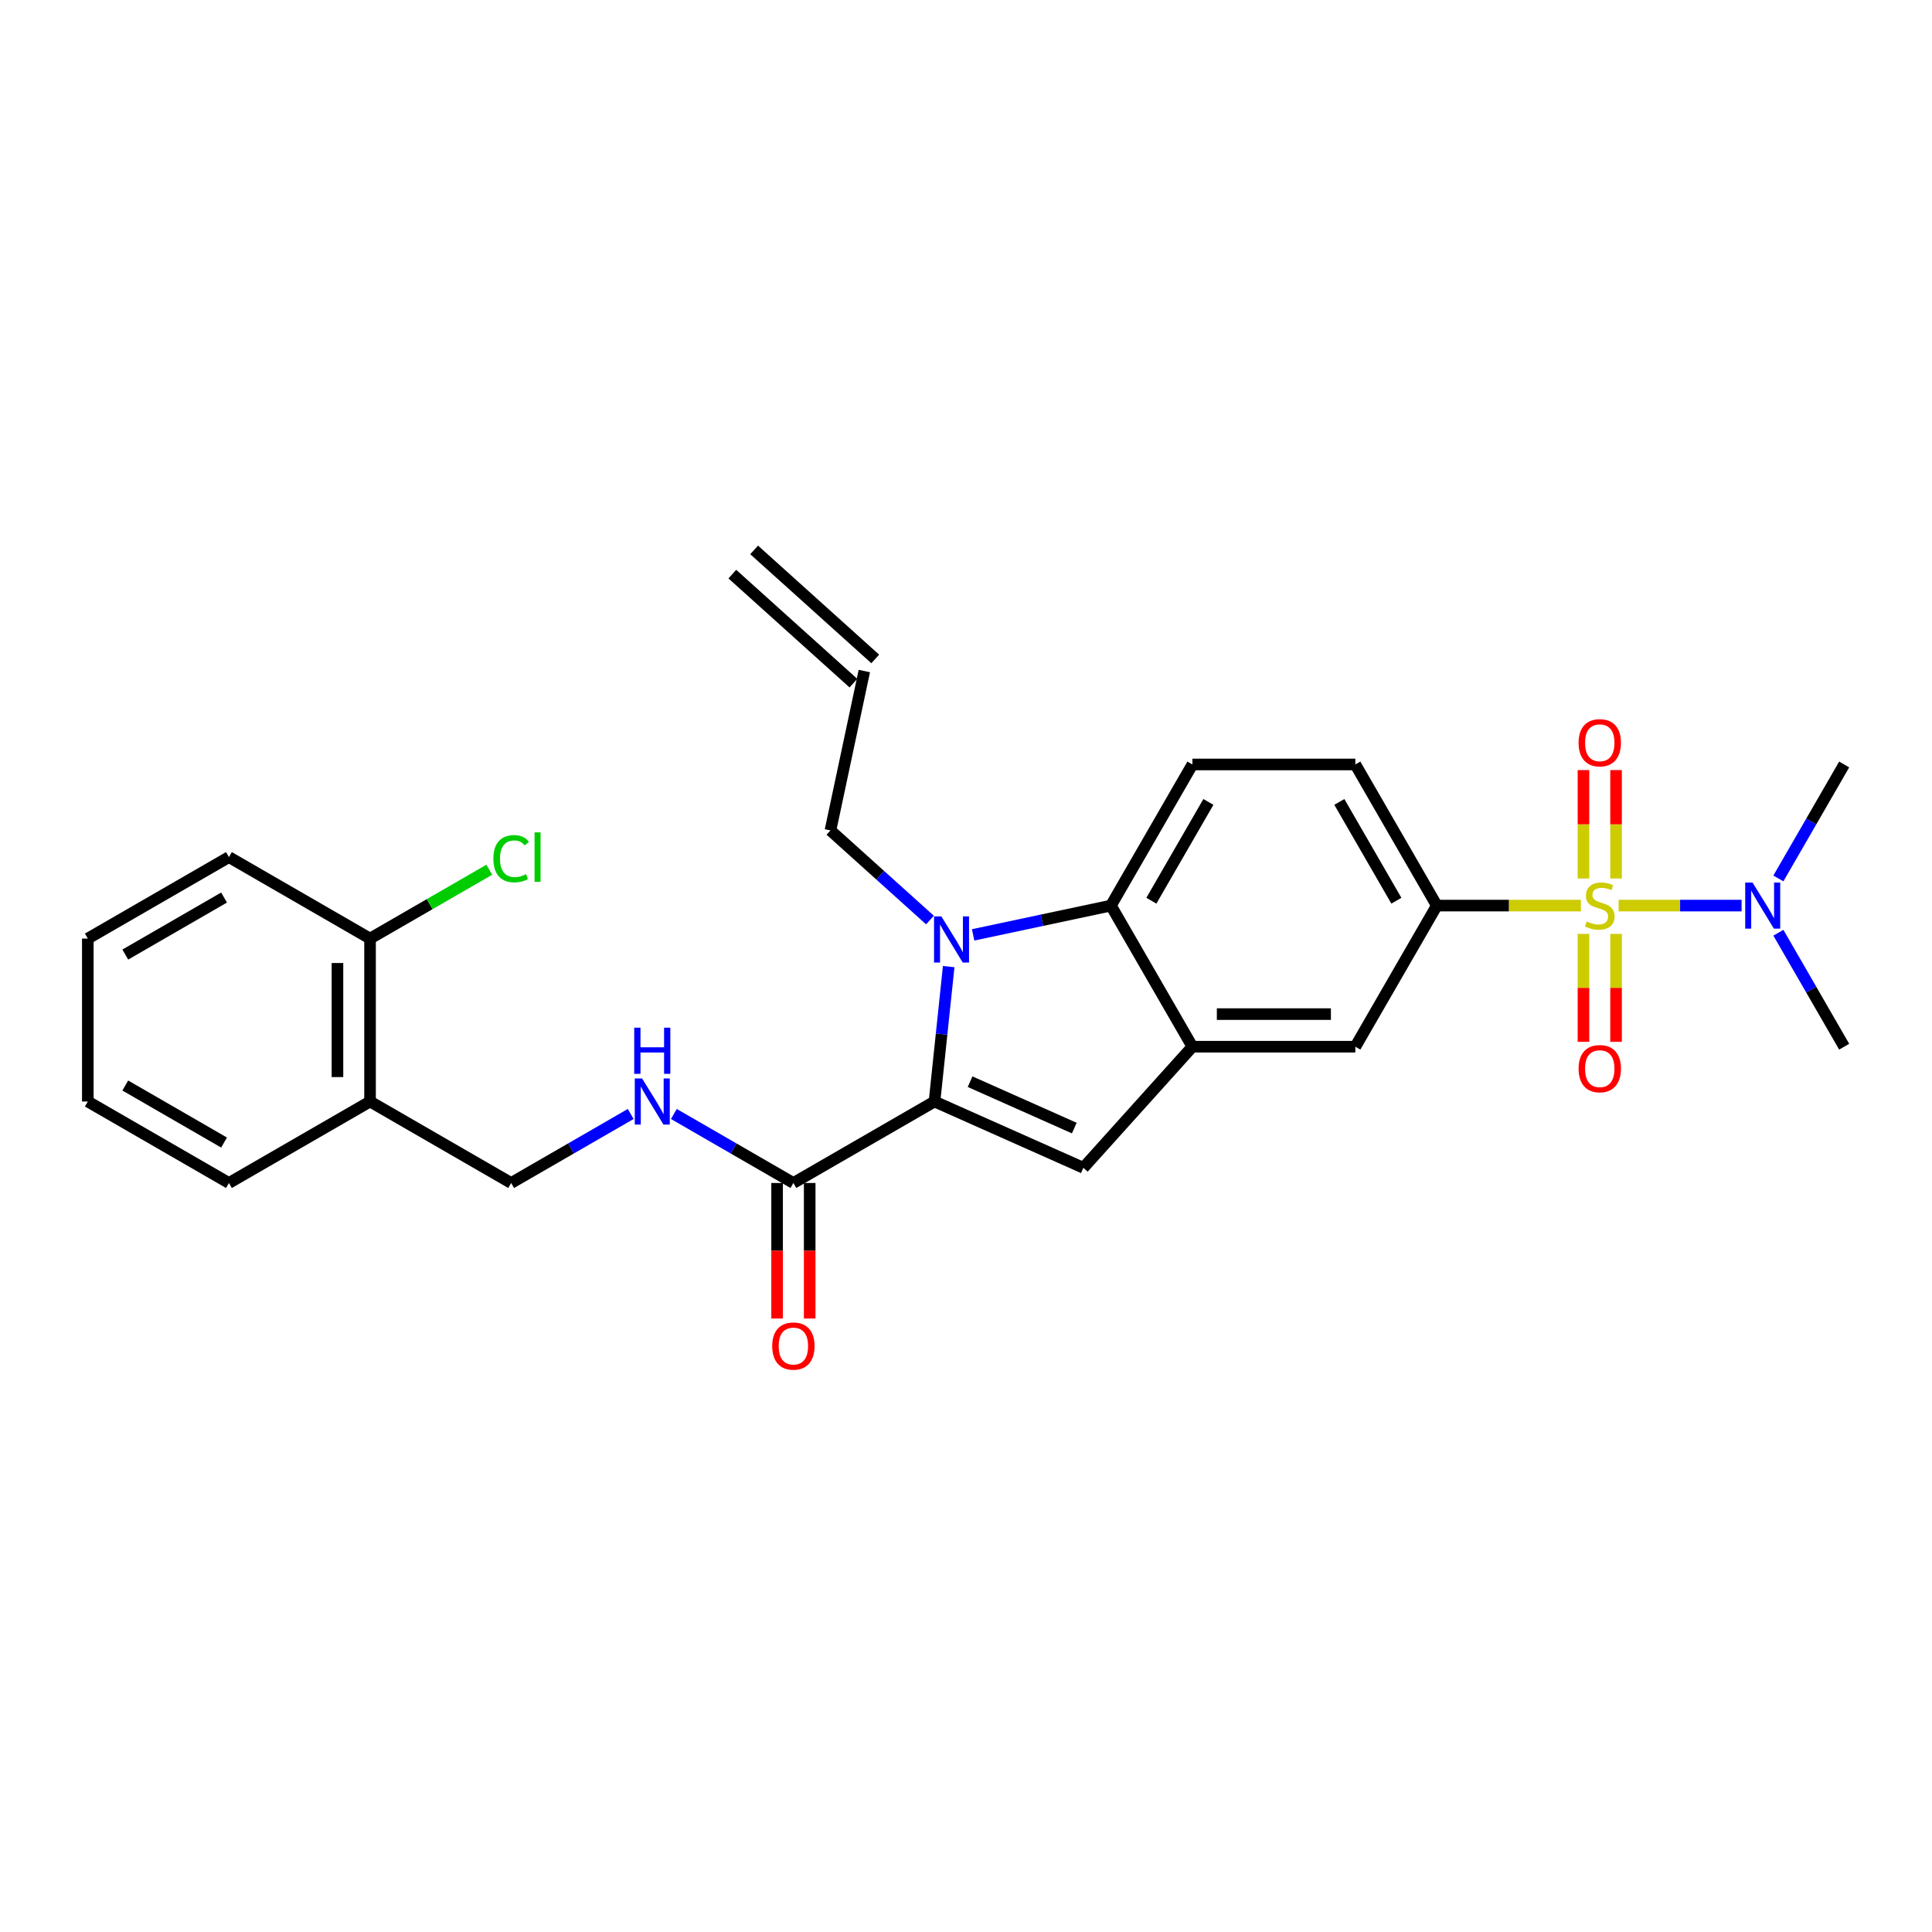<?xml version='1.0' encoding='iso-8859-1'?>
<svg version='1.1' baseProfile='full'
              xmlns='http://www.w3.org/2000/svg'
                      xmlns:rdkit='http://www.rdkit.org/xml'
                      xmlns:xlink='http://www.w3.org/1999/xlink'
                  xml:space='preserve'
width='1000px' height='1000px' viewBox='0 0 1000 1000'>
<!-- END OF HEADER -->
<rect style='opacity:1.0;fill:#FFFFFF;stroke:none' width='1000' height='1000' x='0' y='0'> </rect>
<path class='bond-5' d='M 818.268,468.729 L 780.981,468.729' style='fill:none;fill-rule:evenodd;stroke:#CCCC00;stroke-width:6px;stroke-linecap:butt;stroke-linejoin:miter;stroke-opacity:1' />
<path class='bond-5' d='M 780.981,468.729 L 743.694,468.729' style='fill:none;fill-rule:evenodd;stroke:#000000;stroke-width:6px;stroke-linecap:butt;stroke-linejoin:miter;stroke-opacity:1' />
<path class='bond-8' d='M 837.801,468.729 L 869.627,468.729' style='fill:none;fill-rule:evenodd;stroke:#CCCC00;stroke-width:6px;stroke-linecap:butt;stroke-linejoin:miter;stroke-opacity:1' />
<path class='bond-8' d='M 869.627,468.729 L 901.453,468.729' style='fill:none;fill-rule:evenodd;stroke:#0000FF;stroke-width:6px;stroke-linecap:butt;stroke-linejoin:miter;stroke-opacity:1' />
<path class='bond-10' d='M 819.601,483.388 L 819.601,511.319' style='fill:none;fill-rule:evenodd;stroke:#CCCC00;stroke-width:6px;stroke-linecap:butt;stroke-linejoin:miter;stroke-opacity:1' />
<path class='bond-10' d='M 819.601,511.319 L 819.601,539.25' style='fill:none;fill-rule:evenodd;stroke:#FF0000;stroke-width:6px;stroke-linecap:butt;stroke-linejoin:miter;stroke-opacity:1' />
<path class='bond-10' d='M 836.469,483.388 L 836.469,511.319' style='fill:none;fill-rule:evenodd;stroke:#CCCC00;stroke-width:6px;stroke-linecap:butt;stroke-linejoin:miter;stroke-opacity:1' />
<path class='bond-10' d='M 836.469,511.319 L 836.469,539.25' style='fill:none;fill-rule:evenodd;stroke:#FF0000;stroke-width:6px;stroke-linecap:butt;stroke-linejoin:miter;stroke-opacity:1' />
<path class='bond-11' d='M 836.469,454.712 L 836.469,426.654' style='fill:none;fill-rule:evenodd;stroke:#CCCC00;stroke-width:6px;stroke-linecap:butt;stroke-linejoin:miter;stroke-opacity:1' />
<path class='bond-11' d='M 836.469,426.654 L 836.469,398.596' style='fill:none;fill-rule:evenodd;stroke:#FF0000;stroke-width:6px;stroke-linecap:butt;stroke-linejoin:miter;stroke-opacity:1' />
<path class='bond-11' d='M 819.601,454.712 L 819.601,426.654' style='fill:none;fill-rule:evenodd;stroke:#CCCC00;stroke-width:6px;stroke-linecap:butt;stroke-linejoin:miter;stroke-opacity:1' />
<path class='bond-11' d='M 819.601,426.654 L 819.601,398.596' style='fill:none;fill-rule:evenodd;stroke:#FF0000;stroke-width:6px;stroke-linecap:butt;stroke-linejoin:miter;stroke-opacity:1' />
<path class='bond-0' d='M 483.7,570.143 L 560.749,604.447' style='fill:none;fill-rule:evenodd;stroke:#000000;stroke-width:6px;stroke-linecap:butt;stroke-linejoin:miter;stroke-opacity:1' />
<path class='bond-0' d='M 502.118,559.879 L 556.053,583.892' style='fill:none;fill-rule:evenodd;stroke:#000000;stroke-width:6px;stroke-linecap:butt;stroke-linejoin:miter;stroke-opacity:1' />
<path class='bond-6' d='M 483.7,570.143 L 410.659,612.313' style='fill:none;fill-rule:evenodd;stroke:#000000;stroke-width:6px;stroke-linecap:butt;stroke-linejoin:miter;stroke-opacity:1' />
<path class='bond-29' d='M 483.7,570.143 L 487.37,535.229' style='fill:none;fill-rule:evenodd;stroke:#000000;stroke-width:6px;stroke-linecap:butt;stroke-linejoin:miter;stroke-opacity:1' />
<path class='bond-29' d='M 487.37,535.229 L 491.039,500.316' style='fill:none;fill-rule:evenodd;stroke:#0000FF;stroke-width:6px;stroke-linecap:butt;stroke-linejoin:miter;stroke-opacity:1' />
<path class='bond-1' d='M 503.683,483.891 L 539.348,476.31' style='fill:none;fill-rule:evenodd;stroke:#0000FF;stroke-width:6px;stroke-linecap:butt;stroke-linejoin:miter;stroke-opacity:1' />
<path class='bond-1' d='M 539.348,476.31 L 575.014,468.729' style='fill:none;fill-rule:evenodd;stroke:#000000;stroke-width:6px;stroke-linecap:butt;stroke-linejoin:miter;stroke-opacity:1' />
<path class='bond-18' d='M 481.35,476.21 L 455.594,453.02' style='fill:none;fill-rule:evenodd;stroke:#0000FF;stroke-width:6px;stroke-linecap:butt;stroke-linejoin:miter;stroke-opacity:1' />
<path class='bond-18' d='M 455.594,453.02 L 429.839,429.83' style='fill:none;fill-rule:evenodd;stroke:#000000;stroke-width:6px;stroke-linecap:butt;stroke-linejoin:miter;stroke-opacity:1' />
<path class='bond-2' d='M 560.749,604.447 L 617.184,541.77' style='fill:none;fill-rule:evenodd;stroke:#000000;stroke-width:6px;stroke-linecap:butt;stroke-linejoin:miter;stroke-opacity:1' />
<path class='bond-3' d='M 617.184,541.77 L 701.524,541.77' style='fill:none;fill-rule:evenodd;stroke:#000000;stroke-width:6px;stroke-linecap:butt;stroke-linejoin:miter;stroke-opacity:1' />
<path class='bond-3' d='M 629.835,524.902 L 688.873,524.902' style='fill:none;fill-rule:evenodd;stroke:#000000;stroke-width:6px;stroke-linecap:butt;stroke-linejoin:miter;stroke-opacity:1' />
<path class='bond-28' d='M 617.184,541.77 L 575.014,468.729' style='fill:none;fill-rule:evenodd;stroke:#000000;stroke-width:6px;stroke-linecap:butt;stroke-linejoin:miter;stroke-opacity:1' />
<path class='bond-4' d='M 575.014,468.729 L 617.184,395.688' style='fill:none;fill-rule:evenodd;stroke:#000000;stroke-width:6px;stroke-linecap:butt;stroke-linejoin:miter;stroke-opacity:1' />
<path class='bond-4' d='M 595.947,466.207 L 625.466,415.078' style='fill:none;fill-rule:evenodd;stroke:#000000;stroke-width:6px;stroke-linecap:butt;stroke-linejoin:miter;stroke-opacity:1' />
<path class='bond-7' d='M 743.694,468.729 L 701.524,541.77' style='fill:none;fill-rule:evenodd;stroke:#000000;stroke-width:6px;stroke-linecap:butt;stroke-linejoin:miter;stroke-opacity:1' />
<path class='bond-14' d='M 743.694,468.729 L 701.524,395.688' style='fill:none;fill-rule:evenodd;stroke:#000000;stroke-width:6px;stroke-linecap:butt;stroke-linejoin:miter;stroke-opacity:1' />
<path class='bond-14' d='M 722.761,466.207 L 693.242,415.078' style='fill:none;fill-rule:evenodd;stroke:#000000;stroke-width:6px;stroke-linecap:butt;stroke-linejoin:miter;stroke-opacity:1' />
<path class='bond-9' d='M 410.659,612.313 L 379.722,594.452' style='fill:none;fill-rule:evenodd;stroke:#000000;stroke-width:6px;stroke-linecap:butt;stroke-linejoin:miter;stroke-opacity:1' />
<path class='bond-9' d='M 379.722,594.452 L 348.785,576.59' style='fill:none;fill-rule:evenodd;stroke:#0000FF;stroke-width:6px;stroke-linecap:butt;stroke-linejoin:miter;stroke-opacity:1' />
<path class='bond-16' d='M 402.225,612.313 L 402.225,647.39' style='fill:none;fill-rule:evenodd;stroke:#000000;stroke-width:6px;stroke-linecap:butt;stroke-linejoin:miter;stroke-opacity:1' />
<path class='bond-16' d='M 402.225,647.39 L 402.225,682.468' style='fill:none;fill-rule:evenodd;stroke:#FF0000;stroke-width:6px;stroke-linecap:butt;stroke-linejoin:miter;stroke-opacity:1' />
<path class='bond-16' d='M 419.093,612.313 L 419.093,647.39' style='fill:none;fill-rule:evenodd;stroke:#000000;stroke-width:6px;stroke-linecap:butt;stroke-linejoin:miter;stroke-opacity:1' />
<path class='bond-16' d='M 419.093,647.39 L 419.093,682.468' style='fill:none;fill-rule:evenodd;stroke:#FF0000;stroke-width:6px;stroke-linecap:butt;stroke-linejoin:miter;stroke-opacity:1' />
<path class='bond-22' d='M 920.488,454.678 L 937.517,425.183' style='fill:none;fill-rule:evenodd;stroke:#0000FF;stroke-width:6px;stroke-linecap:butt;stroke-linejoin:miter;stroke-opacity:1' />
<path class='bond-22' d='M 937.517,425.183 L 954.545,395.688' style='fill:none;fill-rule:evenodd;stroke:#000000;stroke-width:6px;stroke-linecap:butt;stroke-linejoin:miter;stroke-opacity:1' />
<path class='bond-23' d='M 920.488,482.78 L 937.517,512.275' style='fill:none;fill-rule:evenodd;stroke:#0000FF;stroke-width:6px;stroke-linecap:butt;stroke-linejoin:miter;stroke-opacity:1' />
<path class='bond-23' d='M 937.517,512.275 L 954.545,541.77' style='fill:none;fill-rule:evenodd;stroke:#000000;stroke-width:6px;stroke-linecap:butt;stroke-linejoin:miter;stroke-opacity:1' />
<path class='bond-15' d='M 326.452,576.59 L 295.515,594.452' style='fill:none;fill-rule:evenodd;stroke:#0000FF;stroke-width:6px;stroke-linecap:butt;stroke-linejoin:miter;stroke-opacity:1' />
<path class='bond-15' d='M 295.515,594.452 L 264.577,612.313' style='fill:none;fill-rule:evenodd;stroke:#000000;stroke-width:6px;stroke-linecap:butt;stroke-linejoin:miter;stroke-opacity:1' />
<path class='bond-12' d='M 617.184,395.688 L 701.524,395.688' style='fill:none;fill-rule:evenodd;stroke:#000000;stroke-width:6px;stroke-linecap:butt;stroke-linejoin:miter;stroke-opacity:1' />
<path class='bond-13' d='M 191.536,570.143 L 264.577,612.313' style='fill:none;fill-rule:evenodd;stroke:#000000;stroke-width:6px;stroke-linecap:butt;stroke-linejoin:miter;stroke-opacity:1' />
<path class='bond-17' d='M 191.536,570.143 L 191.536,485.803' style='fill:none;fill-rule:evenodd;stroke:#000000;stroke-width:6px;stroke-linecap:butt;stroke-linejoin:miter;stroke-opacity:1' />
<path class='bond-17' d='M 174.668,557.492 L 174.668,498.454' style='fill:none;fill-rule:evenodd;stroke:#000000;stroke-width:6px;stroke-linecap:butt;stroke-linejoin:miter;stroke-opacity:1' />
<path class='bond-24' d='M 191.536,570.143 L 118.495,612.313' style='fill:none;fill-rule:evenodd;stroke:#000000;stroke-width:6px;stroke-linecap:butt;stroke-linejoin:miter;stroke-opacity:1' />
<path class='bond-21' d='M 191.536,485.803 L 222.398,467.985' style='fill:none;fill-rule:evenodd;stroke:#000000;stroke-width:6px;stroke-linecap:butt;stroke-linejoin:miter;stroke-opacity:1' />
<path class='bond-21' d='M 222.398,467.985 L 253.259,450.167' style='fill:none;fill-rule:evenodd;stroke:#00CC00;stroke-width:6px;stroke-linecap:butt;stroke-linejoin:miter;stroke-opacity:1' />
<path class='bond-25' d='M 191.536,485.803 L 118.495,443.632' style='fill:none;fill-rule:evenodd;stroke:#000000;stroke-width:6px;stroke-linecap:butt;stroke-linejoin:miter;stroke-opacity:1' />
<path class='bond-19' d='M 429.839,429.83 L 447.374,347.332' style='fill:none;fill-rule:evenodd;stroke:#000000;stroke-width:6px;stroke-linecap:butt;stroke-linejoin:miter;stroke-opacity:1' />
<path class='bond-20' d='M 453.018,341.065 L 390.341,284.63' style='fill:none;fill-rule:evenodd;stroke:#000000;stroke-width:6px;stroke-linecap:butt;stroke-linejoin:miter;stroke-opacity:1' />
<path class='bond-20' d='M 441.731,353.6 L 379.054,297.165' style='fill:none;fill-rule:evenodd;stroke:#000000;stroke-width:6px;stroke-linecap:butt;stroke-linejoin:miter;stroke-opacity:1' />
<path class='bond-26' d='M 118.495,612.313 L 45.455,570.143' style='fill:none;fill-rule:evenodd;stroke:#000000;stroke-width:6px;stroke-linecap:butt;stroke-linejoin:miter;stroke-opacity:1' />
<path class='bond-26' d='M 115.973,591.379 L 64.845,561.86' style='fill:none;fill-rule:evenodd;stroke:#000000;stroke-width:6px;stroke-linecap:butt;stroke-linejoin:miter;stroke-opacity:1' />
<path class='bond-30' d='M 118.495,443.632 L 45.455,485.803' style='fill:none;fill-rule:evenodd;stroke:#000000;stroke-width:6px;stroke-linecap:butt;stroke-linejoin:miter;stroke-opacity:1' />
<path class='bond-30' d='M 115.973,464.566 L 64.845,494.085' style='fill:none;fill-rule:evenodd;stroke:#000000;stroke-width:6px;stroke-linecap:butt;stroke-linejoin:miter;stroke-opacity:1' />
<path class='bond-27' d='M 45.455,570.143 L 45.455,485.803' style='fill:none;fill-rule:evenodd;stroke:#000000;stroke-width:6px;stroke-linecap:butt;stroke-linejoin:miter;stroke-opacity:1' />
<path  class='atom-0' d='M 821.288 476.927
Q 821.557 477.028, 822.671 477.501
Q 823.784 477.973, 824.999 478.277
Q 826.247 478.546, 827.461 478.546
Q 829.722 478.546, 831.037 477.467
Q 832.353 476.354, 832.353 474.431
Q 832.353 473.115, 831.678 472.305
Q 831.037 471.496, 830.025 471.057
Q 829.013 470.618, 827.326 470.112
Q 825.201 469.471, 823.919 468.864
Q 822.671 468.257, 821.76 466.975
Q 820.883 465.693, 820.883 463.534
Q 820.883 460.531, 822.907 458.676
Q 824.965 456.82, 829.013 456.82
Q 831.78 456.82, 834.917 458.136
L 834.141 460.734
Q 831.273 459.553, 829.114 459.553
Q 826.787 459.553, 825.505 460.531
Q 824.223 461.476, 824.256 463.129
Q 824.256 464.411, 824.897 465.187
Q 825.572 465.963, 826.517 466.401
Q 827.495 466.84, 829.114 467.346
Q 831.273 468.021, 832.555 468.696
Q 833.837 469.37, 834.748 470.753
Q 835.693 472.103, 835.693 474.431
Q 835.693 477.737, 833.466 479.525
Q 831.273 481.279, 827.596 481.279
Q 825.471 481.279, 823.852 480.807
Q 822.266 480.368, 820.377 479.592
L 821.288 476.927
' fill='#CCCC00'/>
<path  class='atom-2' d='M 487.236 474.322
L 495.063 486.973
Q 495.839 488.221, 497.087 490.482
Q 498.336 492.742, 498.403 492.877
L 498.403 474.322
L 501.574 474.322
L 501.574 498.207
L 498.302 498.207
L 489.902 484.375
Q 488.923 482.756, 487.877 480.901
Q 486.865 479.045, 486.562 478.472
L 486.562 498.207
L 483.458 498.207
L 483.458 474.322
L 487.236 474.322
' fill='#0000FF'/>
<path  class='atom-9' d='M 907.096 456.787
L 914.922 469.438
Q 915.698 470.686, 916.946 472.946
Q 918.195 475.207, 918.262 475.342
L 918.262 456.787
L 921.433 456.787
L 921.433 480.672
L 918.161 480.672
L 909.761 466.84
Q 908.782 465.221, 907.737 463.365
Q 906.724 461.51, 906.421 460.936
L 906.421 480.672
L 903.317 480.672
L 903.317 456.787
L 907.096 456.787
' fill='#0000FF'/>
<path  class='atom-10' d='M 332.339 558.2
L 340.165 570.851
Q 340.941 572.1, 342.19 574.36
Q 343.438 576.62, 343.505 576.755
L 343.505 558.2
L 346.676 558.2
L 346.676 582.086
L 343.404 582.086
L 335.004 568.254
Q 334.025 566.634, 332.98 564.779
Q 331.968 562.923, 331.664 562.35
L 331.664 582.086
L 328.56 582.086
L 328.56 558.2
L 332.339 558.2
' fill='#0000FF'/>
<path  class='atom-10' d='M 328.273 531.927
L 331.512 531.927
L 331.512 542.081
L 343.725 542.081
L 343.725 531.927
L 346.963 531.927
L 346.963 555.812
L 343.725 555.812
L 343.725 544.78
L 331.512 544.78
L 331.512 555.812
L 328.273 555.812
L 328.273 531.927
' fill='#0000FF'/>
<path  class='atom-11' d='M 817.071 553.137
Q 817.071 547.402, 819.904 544.197
Q 822.738 540.992, 828.035 540.992
Q 833.331 540.992, 836.165 544.197
Q 838.999 547.402, 838.999 553.137
Q 838.999 558.94, 836.132 562.246
Q 833.264 565.518, 828.035 565.518
Q 822.772 565.518, 819.904 562.246
Q 817.071 558.974, 817.071 553.137
M 828.035 562.819
Q 831.678 562.819, 833.635 560.39
Q 835.625 557.928, 835.625 553.137
Q 835.625 548.448, 833.635 546.086
Q 831.678 543.691, 828.035 543.691
Q 824.391 543.691, 822.401 546.053
Q 820.444 548.414, 820.444 553.137
Q 820.444 557.961, 822.401 560.39
Q 824.391 562.819, 828.035 562.819
' fill='#FF0000'/>
<path  class='atom-12' d='M 817.071 384.456
Q 817.071 378.721, 819.904 375.516
Q 822.738 372.311, 828.035 372.311
Q 833.331 372.311, 836.165 375.516
Q 838.999 378.721, 838.999 384.456
Q 838.999 390.259, 836.132 393.565
Q 833.264 396.837, 828.035 396.837
Q 822.772 396.837, 819.904 393.565
Q 817.071 390.293, 817.071 384.456
M 828.035 394.139
Q 831.678 394.139, 833.635 391.71
Q 835.625 389.247, 835.625 384.456
Q 835.625 379.767, 833.635 377.405
Q 831.678 375.01, 828.035 375.01
Q 824.391 375.01, 822.401 377.372
Q 820.444 379.733, 820.444 384.456
Q 820.444 389.281, 822.401 391.71
Q 824.391 394.139, 828.035 394.139
' fill='#FF0000'/>
<path  class='atom-17' d='M 399.695 696.721
Q 399.695 690.986, 402.529 687.781
Q 405.363 684.576, 410.659 684.576
Q 415.956 684.576, 418.79 687.781
Q 421.624 690.986, 421.624 696.721
Q 421.624 702.524, 418.756 705.83
Q 415.888 709.102, 410.659 709.102
Q 405.396 709.102, 402.529 705.83
Q 399.695 702.557, 399.695 696.721
M 410.659 706.403
Q 414.303 706.403, 416.259 703.974
Q 418.25 701.512, 418.25 696.721
Q 418.25 692.032, 416.259 689.67
Q 414.303 687.275, 410.659 687.275
Q 407.016 687.275, 405.025 689.637
Q 403.069 691.998, 403.069 696.721
Q 403.069 701.545, 405.025 703.974
Q 407.016 706.403, 410.659 706.403
' fill='#FF0000'/>
<path  class='atom-22' d='M 255.367 444.459
Q 255.367 438.521, 258.134 435.418
Q 260.934 432.28, 266.23 432.28
Q 271.156 432.28, 273.787 435.755
L 271.561 437.577
Q 269.638 435.047, 266.23 435.047
Q 262.621 435.047, 260.698 437.476
Q 258.808 439.871, 258.808 444.459
Q 258.808 449.182, 260.765 451.611
Q 262.756 454.04, 266.602 454.04
Q 269.233 454.04, 272.303 452.454
L 273.248 454.985
Q 271.999 455.794, 270.11 456.267
Q 268.221 456.739, 266.129 456.739
Q 260.934 456.739, 258.134 453.568
Q 255.367 450.396, 255.367 444.459
' fill='#00CC00'/>
<path  class='atom-22' d='M 276.689 430.83
L 279.792 430.83
L 279.792 456.435
L 276.689 456.435
L 276.689 430.83
' fill='#00CC00'/>
</svg>
